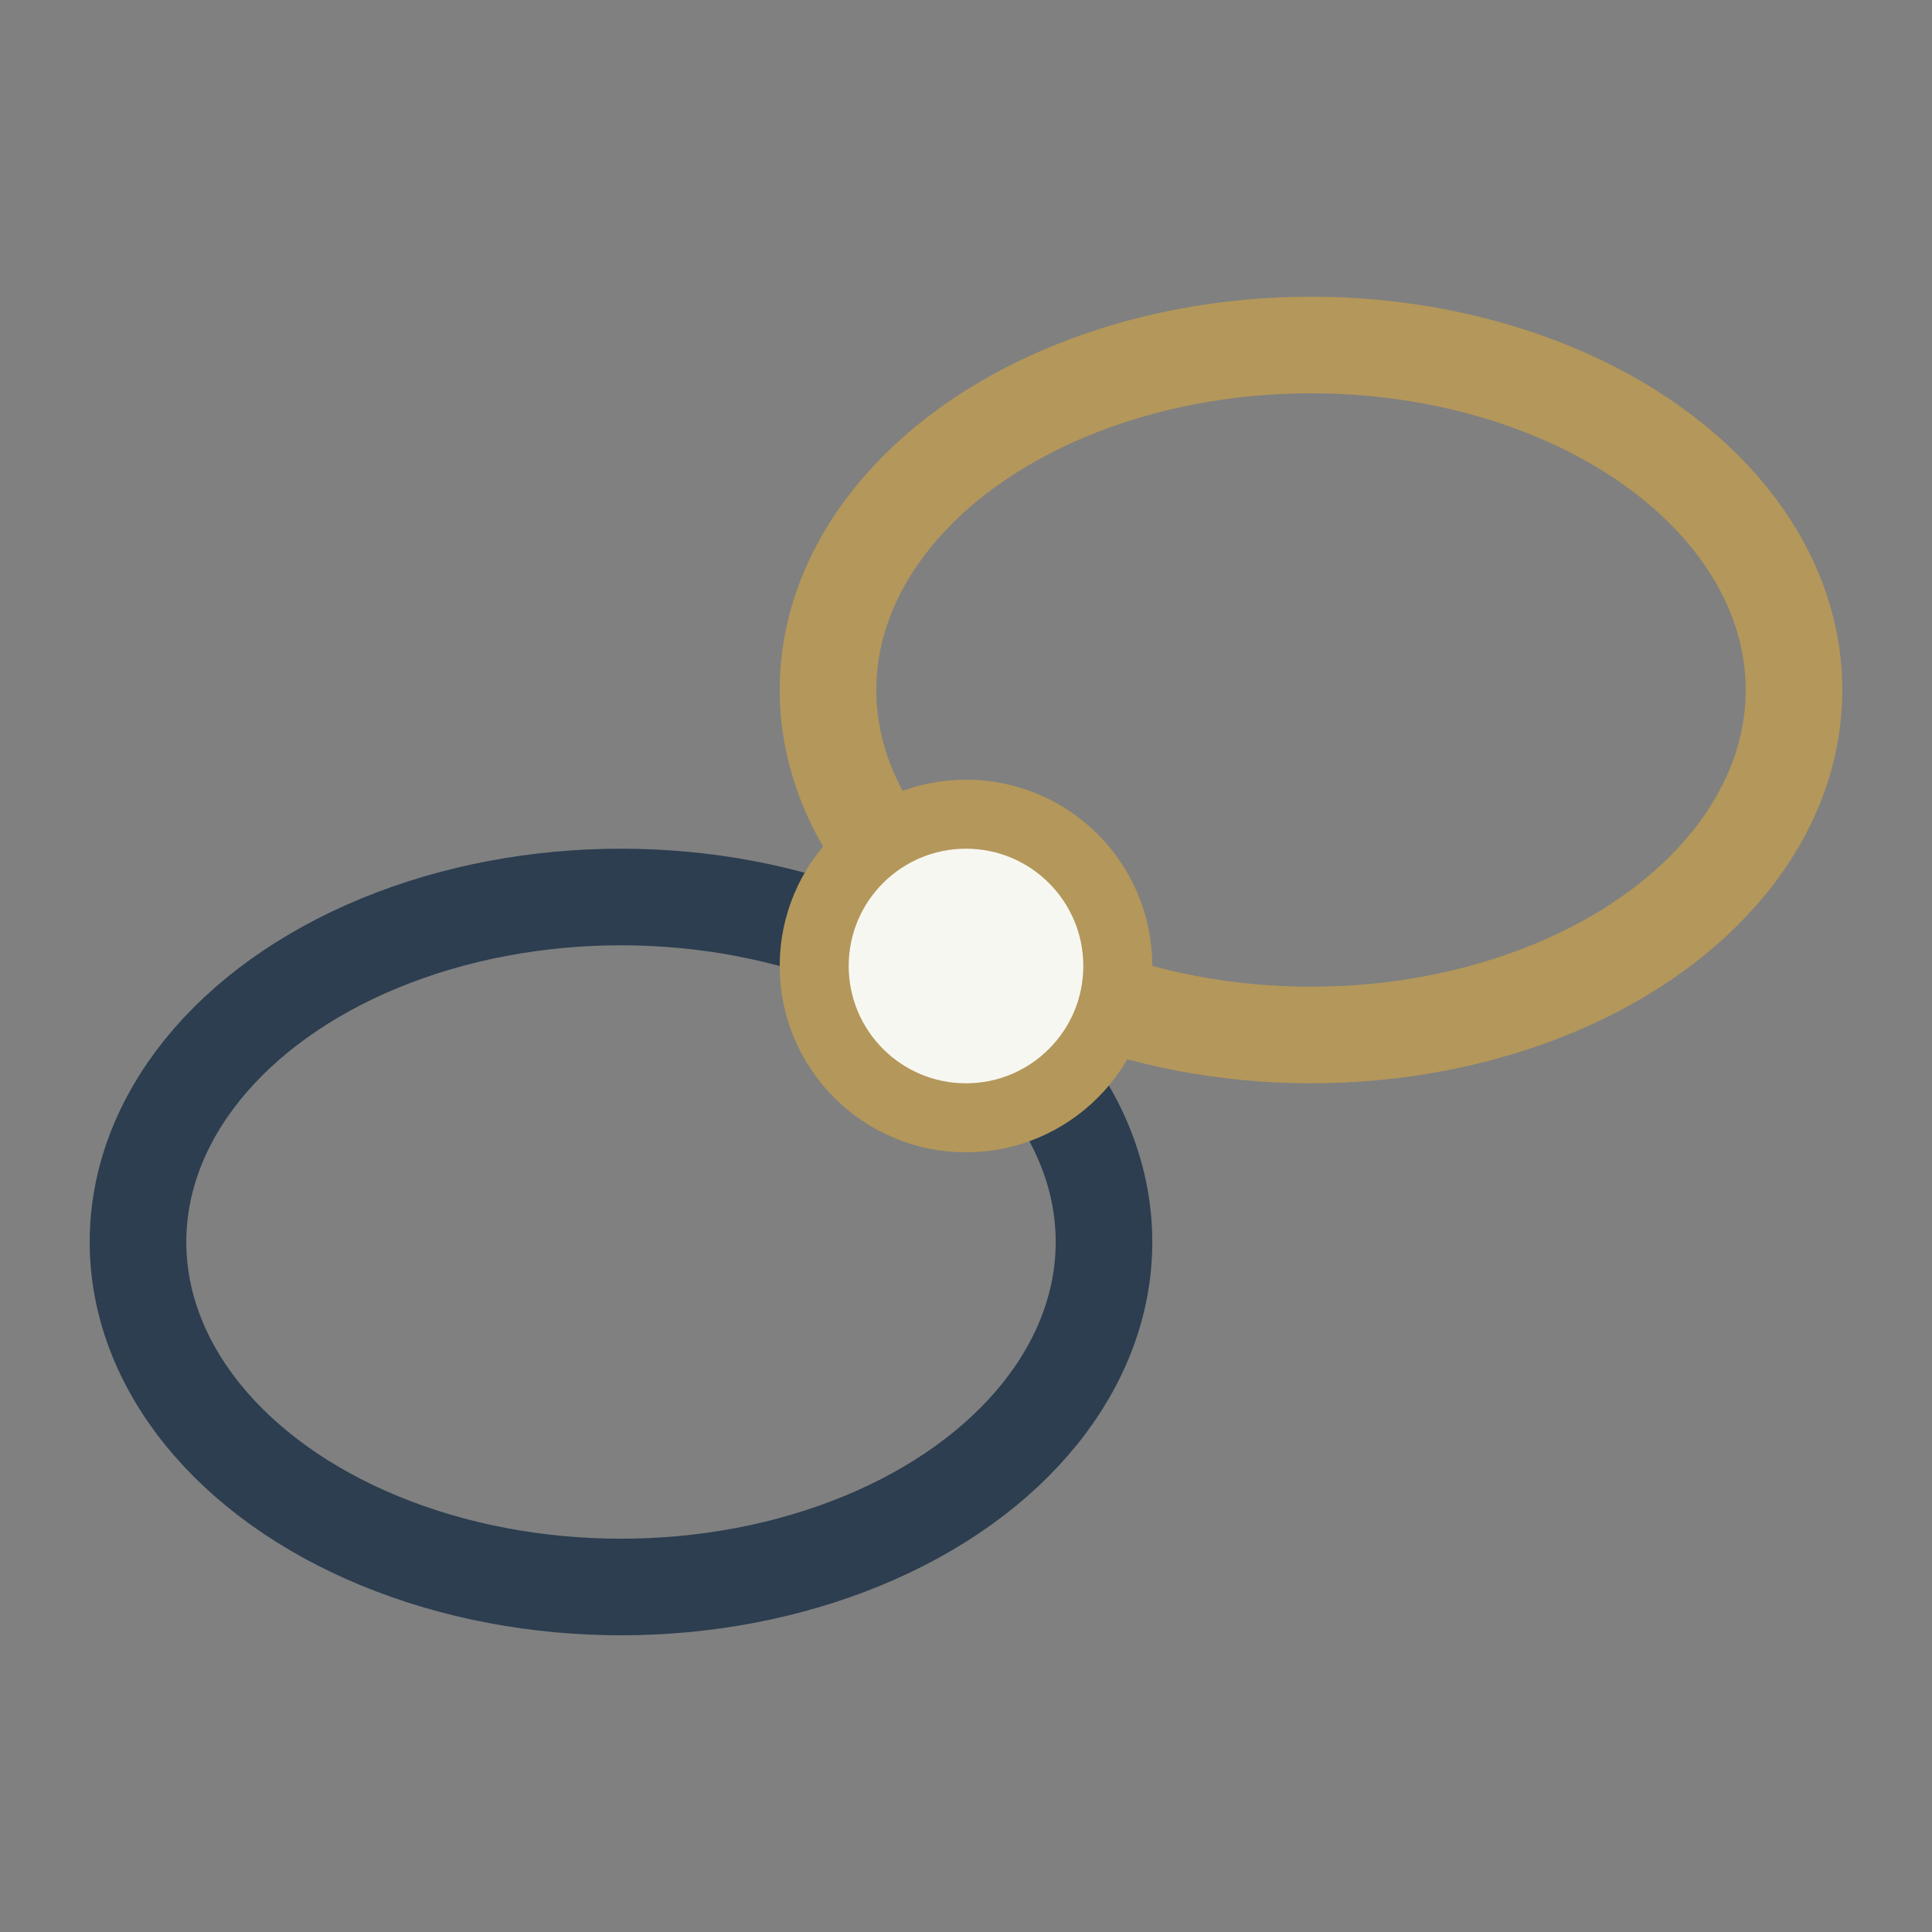 <?xml version="1.0" encoding="UTF-8"?>
<svg xmlns="http://www.w3.org/2000/svg" width="28" height="28" viewBox="0 0 28 28"><rect x="0" y="0" width="28" height="28" fill="#808080" stroke="none"/><ellipse cx="9" cy="18" rx="7" ry="5" fill="none" stroke="#2C3E50" stroke-width="1.4"/><ellipse cx="19" cy="10" rx="7" ry="5" fill="none" stroke="#B4975A" stroke-width="1.4"/><circle cx="14" cy="14" r="2.2" fill="#F7F7F2" stroke="#B4975A"/></svg>